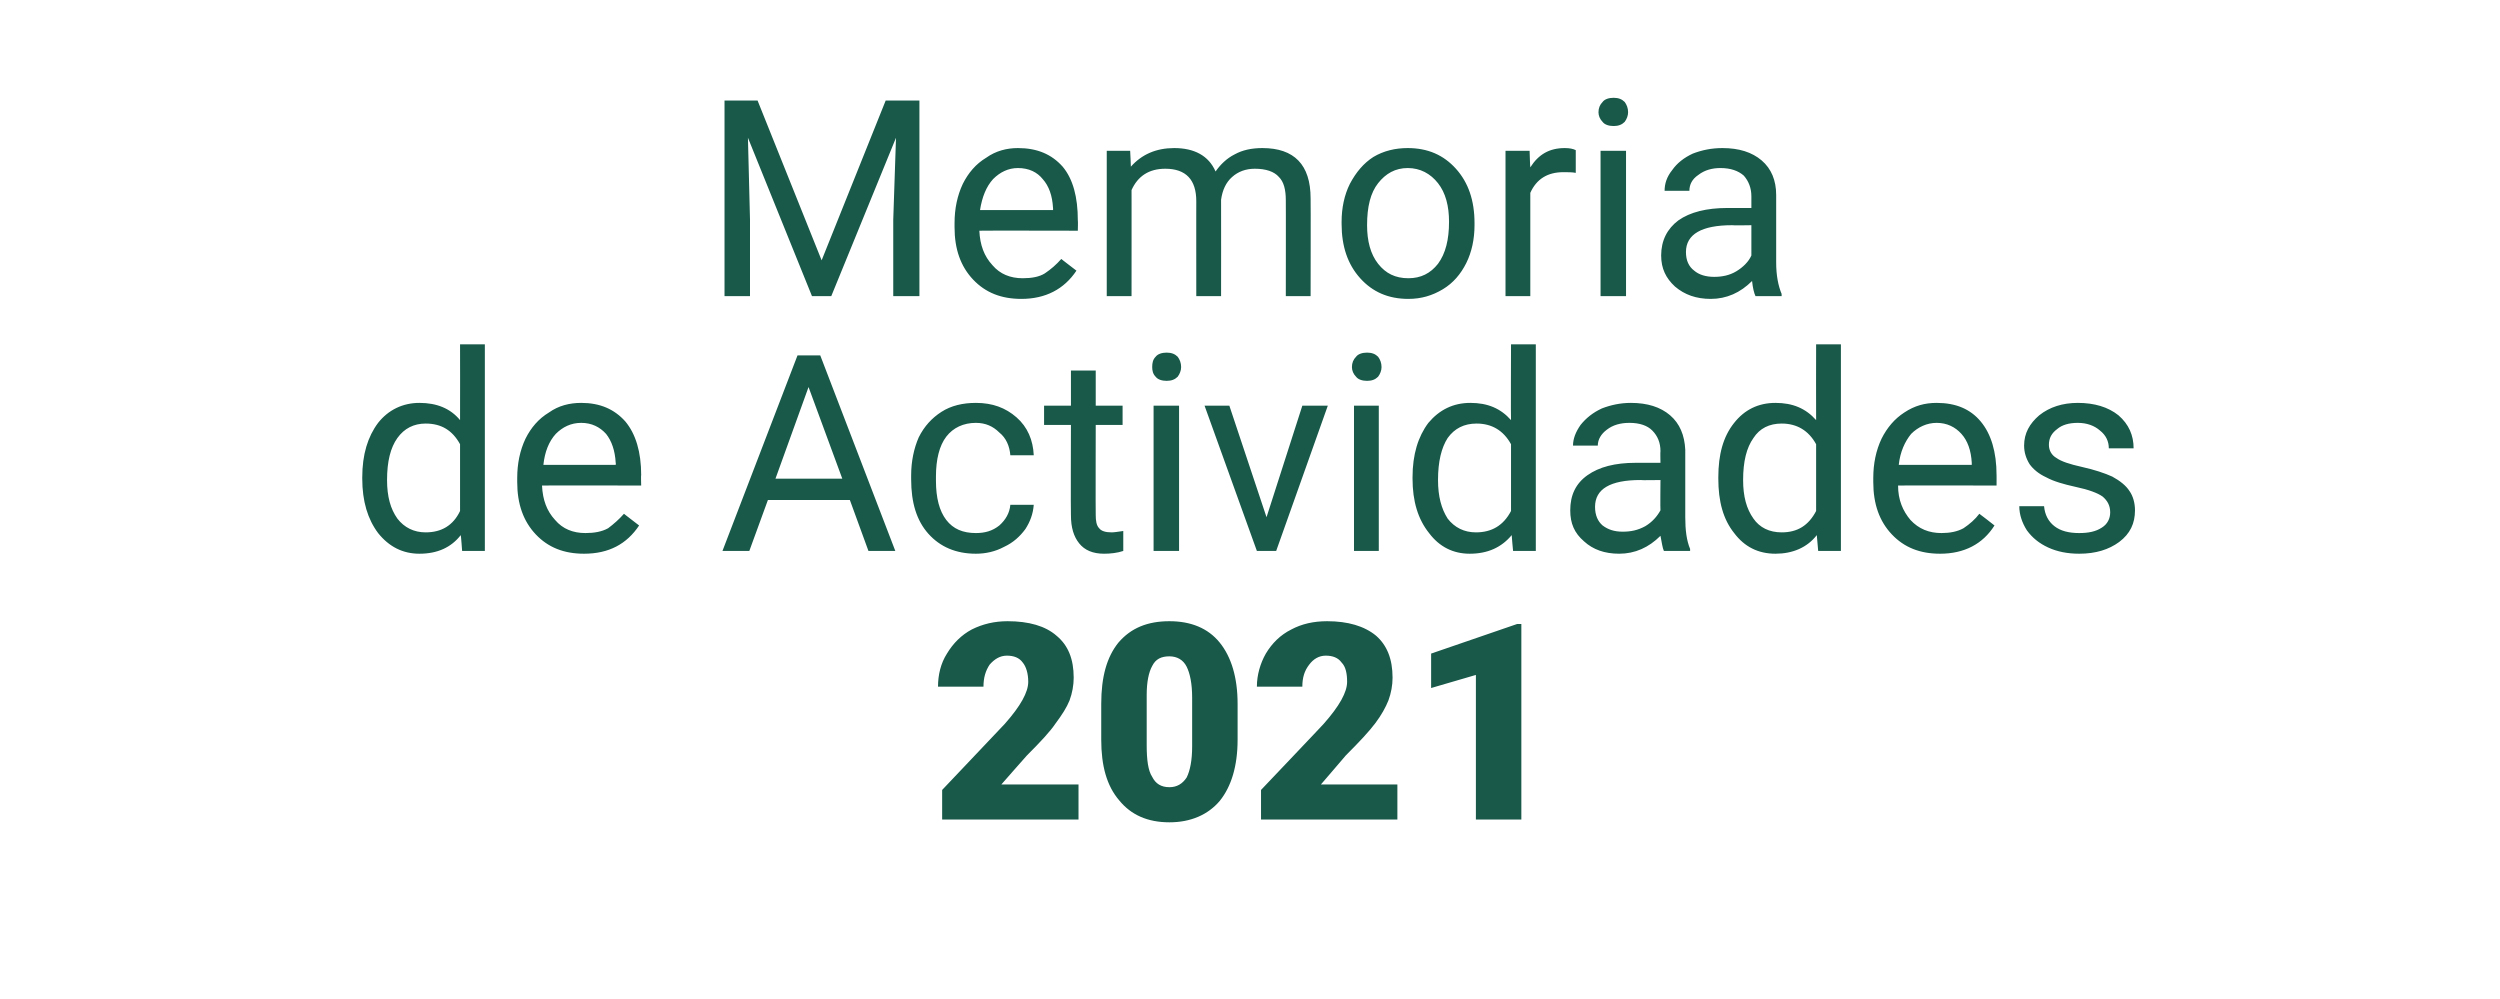 <?xml version="1.0" standalone="no"?><!DOCTYPE svg PUBLIC "-//W3C//DTD SVG 1.1//EN" "http://www.w3.org/Graphics/SVG/1.1/DTD/svg11.dtd"><svg xmlns="http://www.w3.org/2000/svg" version="1.1" width="363px" height="145px" viewBox="0 -13 363 145" style="top:-13px">  <desc>Memoria de Actividades 2021</desc>  <defs/>  <g id="Polygon32720">    <path d="M 156.6 106 L 136.8 106 L 136.8 101.7 C 136.8 101.7 145.92 92.09 145.9 92.1 C 148.2 89.5 149.3 87.5 149.3 86 C 149.3 84.8 149 83.8 148.5 83.2 C 148 82.5 147.2 82.2 146.2 82.2 C 145.2 82.2 144.4 82.7 143.7 83.5 C 143.1 84.4 142.8 85.4 142.8 86.7 C 142.8 86.7 136.2 86.7 136.2 86.7 C 136.2 85 136.6 83.3 137.5 81.9 C 138.4 80.4 139.6 79.2 141.1 78.4 C 142.7 77.6 144.4 77.2 146.3 77.2 C 149.4 77.2 151.8 77.9 153.4 79.3 C 155.1 80.7 155.9 82.7 155.9 85.4 C 155.9 86.5 155.7 87.6 155.3 88.7 C 154.9 89.7 154.2 90.8 153.3 92 C 152.5 93.2 151.1 94.7 149.1 96.7 C 149.1 96.68 145.4 100.9 145.4 100.9 L 156.6 100.9 L 156.6 106 Z M 179.7 94.4 C 179.7 98.2 178.8 101.2 177.1 103.3 C 175.4 105.3 172.9 106.4 169.8 106.4 C 166.6 106.4 164.2 105.3 162.5 103.2 C 160.7 101.1 159.9 98.2 159.9 94.4 C 159.9 94.4 159.9 89.2 159.9 89.2 C 159.9 85.3 160.7 82.4 162.4 80.3 C 164.2 78.2 166.6 77.2 169.8 77.2 C 172.9 77.2 175.4 78.2 177.1 80.3 C 178.8 82.4 179.7 85.4 179.7 89.2 C 179.7 89.2 179.7 94.4 179.7 94.4 Z M 173.1 88.3 C 173.1 86.3 172.8 84.8 172.3 83.8 C 171.8 82.8 170.9 82.3 169.8 82.3 C 168.6 82.3 167.8 82.7 167.3 83.7 C 166.8 84.6 166.5 86 166.5 87.9 C 166.5 87.9 166.5 95.2 166.5 95.2 C 166.5 97.3 166.7 98.9 167.3 99.8 C 167.8 100.8 168.6 101.3 169.8 101.3 C 170.9 101.3 171.7 100.8 172.3 99.9 C 172.8 98.9 173.1 97.4 173.1 95.4 C 173.1 95.4 173.1 88.3 173.1 88.3 Z M 202.9 106 L 183.1 106 L 183.1 101.7 C 183.1 101.7 192.24 92.09 192.2 92.1 C 194.5 89.5 195.6 87.5 195.6 86 C 195.6 84.8 195.4 83.8 194.8 83.2 C 194.3 82.5 193.5 82.2 192.5 82.2 C 191.5 82.2 190.7 82.7 190.1 83.5 C 189.4 84.4 189.1 85.4 189.1 86.7 C 189.1 86.7 182.5 86.7 182.5 86.7 C 182.5 85 183 83.3 183.8 81.9 C 184.7 80.4 185.9 79.2 187.5 78.4 C 189 77.6 190.7 77.2 192.7 77.2 C 195.7 77.2 198.1 77.9 199.8 79.3 C 201.4 80.7 202.2 82.7 202.2 85.4 C 202.2 86.5 202 87.6 201.6 88.7 C 201.2 89.7 200.6 90.8 199.7 92 C 198.8 93.2 197.4 94.7 195.4 96.7 C 195.43 96.68 191.8 100.9 191.8 100.9 L 202.9 100.9 L 202.9 106 Z M 220.9 106 L 214.3 106 L 214.3 85 L 207.8 86.9 L 207.8 81.9 L 220.3 77.6 L 220.9 77.6 L 220.9 106 Z " stroke="none" fill="#18594a"/>  </g>  <g id="Polygon32719">    <path d="M 52.6 56.3 C 52.6 53 53.4 50.4 54.9 48.4 C 56.4 46.5 58.5 45.5 60.9 45.5 C 63.4 45.5 65.4 46.3 66.8 48 C 66.82 48.02 66.8 37 66.8 37 L 70.4 37 L 70.4 67 L 67.1 67 C 67.1 67 66.94 64.73 66.9 64.7 C 65.5 66.5 63.5 67.4 60.9 67.4 C 58.5 67.4 56.5 66.4 54.9 64.4 C 53.4 62.4 52.6 59.8 52.6 56.5 C 52.6 56.5 52.6 56.3 52.6 56.3 Z M 56.2 56.7 C 56.2 59.1 56.7 60.9 57.7 62.3 C 58.7 63.6 60.1 64.3 61.8 64.3 C 64.1 64.3 65.8 63.3 66.8 61.2 C 66.8 61.2 66.8 51.5 66.8 51.5 C 65.7 49.5 64.1 48.5 61.8 48.5 C 60.1 48.5 58.7 49.2 57.7 50.6 C 56.7 52 56.2 54 56.2 56.7 Z M 92.8 63.3 C 91 66 88.4 67.4 84.8 67.4 C 81.9 67.4 79.6 66.5 77.8 64.6 C 76 62.7 75.1 60.2 75.1 57 C 75.1 57 75.1 56.4 75.1 56.4 C 75.1 54.3 75.5 52.4 76.3 50.7 C 77.1 49.1 78.2 47.8 79.7 46.9 C 81.1 45.9 82.7 45.5 84.4 45.5 C 87.1 45.5 89.2 46.4 90.8 48.2 C 92.3 50 93.1 52.6 93.1 56 C 93.05 55.96 93.1 57.5 93.1 57.5 C 93.1 57.5 78.74 57.47 78.7 57.5 C 78.8 59.6 79.4 61.2 80.6 62.5 C 81.7 63.8 83.2 64.4 85 64.4 C 86.3 64.4 87.4 64.2 88.3 63.7 C 89.1 63.1 89.9 62.4 90.6 61.6 C 90.57 61.59 92.8 63.3 92.8 63.3 C 92.8 63.3 92.78 63.31 92.8 63.3 Z M 84.4 48.4 C 82.9 48.4 81.7 49 80.7 50 C 79.7 51.1 79.1 52.6 78.9 54.5 C 78.86 54.5 89.4 54.5 89.4 54.5 C 89.4 54.5 89.44 54.23 89.4 54.2 C 89.3 52.4 88.8 51 88 50 C 87.1 49 85.9 48.4 84.4 48.4 Z M 123.4 59.6 L 111.5 59.6 L 108.8 67 L 104.9 67 L 115.8 38.6 L 119.1 38.6 L 130 67 L 126.1 67 L 123.4 59.6 Z M 112.6 56.5 L 122.3 56.5 L 117.4 43.2 L 112.6 56.5 Z M 141.7 64.4 C 143 64.4 144.1 64.1 145.1 63.3 C 146 62.5 146.6 61.5 146.7 60.3 C 146.7 60.3 150.1 60.3 150.1 60.3 C 150 61.6 149.6 62.7 148.9 63.8 C 148.1 64.9 147.1 65.8 145.8 66.4 C 144.5 67.1 143.1 67.4 141.7 67.4 C 138.8 67.4 136.5 66.4 134.8 64.5 C 133.1 62.6 132.3 60 132.3 56.6 C 132.3 56.6 132.3 56 132.3 56 C 132.3 54 132.7 52.1 133.4 50.5 C 134.2 48.9 135.3 47.7 136.7 46.8 C 138.1 45.9 139.8 45.5 141.7 45.5 C 144.1 45.5 146 46.2 147.6 47.6 C 149.2 49 150 50.9 150.1 53.1 C 150.1 53.1 146.7 53.1 146.7 53.1 C 146.6 51.8 146.1 50.6 145.1 49.8 C 144.2 48.9 143.1 48.4 141.7 48.4 C 139.9 48.4 138.4 49.1 137.4 50.4 C 136.4 51.7 135.9 53.7 135.9 56.2 C 135.9 56.2 135.9 56.8 135.9 56.8 C 135.9 59.3 136.4 61.2 137.4 62.5 C 138.4 63.8 139.8 64.4 141.7 64.4 Z M 159.1 40.8 L 159.1 45.9 L 163 45.9 L 163 48.7 L 159.1 48.7 C 159.1 48.7 159.07 61.78 159.1 61.8 C 159.1 62.6 159.2 63.3 159.6 63.7 C 159.9 64.1 160.5 64.3 161.4 64.3 C 161.8 64.3 162.4 64.2 163.1 64.1 C 163.1 64.1 163.1 67 163.1 67 C 162.2 67.3 161.2 67.4 160.3 67.4 C 158.7 67.4 157.5 66.9 156.7 65.9 C 155.9 64.9 155.5 63.6 155.5 61.8 C 155.46 61.77 155.5 48.7 155.5 48.7 L 151.6 48.7 L 151.6 45.9 L 155.5 45.9 L 155.5 40.8 L 159.1 40.8 Z M 171.2 67 L 167.5 67 L 167.5 45.9 L 171.2 45.9 L 171.2 67 Z M 167.3 40.3 C 167.3 39.7 167.4 39.2 167.8 38.8 C 168.1 38.4 168.7 38.2 169.4 38.2 C 170.1 38.2 170.6 38.4 171 38.8 C 171.3 39.2 171.5 39.7 171.5 40.3 C 171.5 40.8 171.3 41.3 171 41.7 C 170.6 42.1 170.1 42.3 169.4 42.3 C 168.7 42.3 168.1 42.1 167.8 41.7 C 167.4 41.3 167.3 40.8 167.3 40.3 Z M 183.9 62.1 L 189.1 45.9 L 192.8 45.9 L 185.3 67 L 182.5 67 L 174.9 45.9 L 178.5 45.9 L 183.9 62.1 Z M 200.2 67 L 196.6 67 L 196.6 45.9 L 200.2 45.9 L 200.2 67 Z M 196.3 40.3 C 196.3 39.7 196.5 39.2 196.9 38.8 C 197.2 38.4 197.8 38.2 198.5 38.2 C 199.2 38.2 199.7 38.4 200.1 38.8 C 200.4 39.2 200.6 39.7 200.6 40.3 C 200.6 40.8 200.4 41.3 200.1 41.7 C 199.7 42.1 199.2 42.3 198.5 42.3 C 197.8 42.3 197.2 42.1 196.9 41.7 C 196.5 41.3 196.3 40.8 196.3 40.3 Z M 205.1 56.3 C 205.1 53 205.9 50.4 207.4 48.4 C 209 46.5 211 45.5 213.5 45.5 C 216 45.5 217.9 46.3 219.4 48 C 219.36 48.02 219.4 37 219.4 37 L 223 37 L 223 67 L 219.7 67 C 219.7 67 219.48 64.73 219.5 64.7 C 218 66.5 216 67.4 213.4 67.4 C 211 67.4 209 66.4 207.5 64.4 C 205.9 62.4 205.1 59.8 205.1 56.5 C 205.1 56.5 205.1 56.3 205.1 56.3 Z M 208.8 56.7 C 208.8 59.1 209.3 60.9 210.2 62.3 C 211.2 63.6 212.6 64.3 214.3 64.3 C 216.6 64.3 218.3 63.3 219.4 61.2 C 219.4 61.2 219.4 51.5 219.4 51.5 C 218.3 49.5 216.6 48.5 214.4 48.5 C 212.6 48.5 211.2 49.2 210.2 50.6 C 209.3 52 208.8 54 208.8 56.7 Z M 241.6 67 C 241.4 66.6 241.3 65.8 241.1 64.8 C 239.4 66.5 237.4 67.4 235.1 67.4 C 233 67.4 231.3 66.8 230 65.6 C 228.6 64.4 228 63 228 61.1 C 228 58.9 228.8 57.2 230.5 56 C 232.2 54.8 234.5 54.2 237.5 54.2 C 237.55 54.19 241.1 54.2 241.1 54.2 C 241.1 54.2 241.06 52.53 241.1 52.5 C 241.1 51.3 240.7 50.3 239.9 49.5 C 239.2 48.8 238.1 48.4 236.6 48.4 C 235.3 48.4 234.2 48.7 233.3 49.4 C 232.5 50 232 50.8 232 51.7 C 232 51.7 228.4 51.7 228.4 51.7 C 228.4 50.7 228.8 49.7 229.5 48.7 C 230.3 47.7 231.3 46.9 232.6 46.3 C 233.9 45.8 235.3 45.5 236.8 45.5 C 239.2 45.5 241.1 46.1 242.5 47.3 C 243.9 48.5 244.6 50.2 244.7 52.3 C 244.7 52.3 244.7 62.1 244.7 62.1 C 244.7 64 244.9 65.5 245.4 66.7 C 245.42 66.69 245.4 67 245.4 67 C 245.4 67 241.63 67 241.6 67 Z M 235.6 64.2 C 236.8 64.2 237.8 64 238.9 63.4 C 239.9 62.8 240.6 62 241.1 61.1 C 241.06 61.08 241.1 56.7 241.1 56.7 C 241.1 56.7 238.23 56.75 238.2 56.7 C 233.8 56.7 231.6 58 231.6 60.6 C 231.6 61.8 232 62.7 232.7 63.3 C 233.5 63.9 234.4 64.2 235.6 64.2 Z M 249.5 56.3 C 249.5 53 250.2 50.4 251.8 48.4 C 253.3 46.5 255.3 45.5 257.8 45.5 C 260.3 45.5 262.2 46.3 263.7 48 C 263.68 48.02 263.7 37 263.7 37 L 267.3 37 L 267.3 67 L 264 67 C 264 67 263.8 64.73 263.8 64.7 C 262.4 66.5 260.3 67.4 257.8 67.4 C 255.3 67.4 253.3 66.4 251.8 64.4 C 250.2 62.4 249.5 59.8 249.5 56.5 C 249.5 56.5 249.5 56.3 249.5 56.3 Z M 253.1 56.7 C 253.1 59.1 253.6 60.9 254.6 62.3 C 255.5 63.6 256.9 64.3 258.7 64.3 C 261 64.3 262.6 63.3 263.7 61.2 C 263.7 61.2 263.7 51.5 263.7 51.5 C 262.6 49.5 260.9 48.5 258.7 48.5 C 256.9 48.5 255.5 49.2 254.6 50.6 C 253.6 52 253.1 54 253.1 56.7 Z M 289.6 63.3 C 287.9 66 285.2 67.4 281.7 67.4 C 278.8 67.4 276.5 66.5 274.7 64.6 C 272.9 62.7 272 60.2 272 57 C 272 57 272 56.4 272 56.4 C 272 54.3 272.4 52.4 273.2 50.7 C 274 49.1 275.1 47.8 276.5 46.9 C 278 45.9 279.5 45.5 281.2 45.5 C 284 45.5 286.1 46.4 287.6 48.2 C 289.1 50 289.9 52.6 289.9 56 C 289.91 55.96 289.9 57.5 289.9 57.5 C 289.9 57.5 275.59 57.47 275.6 57.5 C 275.6 59.6 276.3 61.2 277.4 62.5 C 278.6 63.8 280.1 64.4 281.9 64.4 C 283.1 64.4 284.2 64.2 285.1 63.7 C 286 63.1 286.8 62.4 287.4 61.6 C 287.43 61.59 289.6 63.3 289.6 63.3 C 289.6 63.3 289.64 63.31 289.6 63.3 Z M 281.2 48.4 C 279.8 48.4 278.5 49 277.5 50 C 276.6 51.1 275.9 52.6 275.7 54.5 C 275.71 54.5 286.3 54.5 286.3 54.5 C 286.3 54.5 286.3 54.23 286.3 54.2 C 286.2 52.4 285.7 51 284.8 50 C 283.9 49 282.7 48.4 281.2 48.4 Z M 306.4 61.4 C 306.4 60.4 306 59.7 305.3 59.1 C 304.6 58.6 303.3 58.1 301.4 57.7 C 299.6 57.3 298.2 56.9 297.1 56.3 C 296 55.8 295.2 55.1 294.7 54.4 C 294.2 53.6 293.9 52.7 293.9 51.7 C 293.9 49.9 294.7 48.5 296.1 47.3 C 297.6 46.1 299.5 45.5 301.7 45.5 C 304.1 45.5 306.1 46.1 307.6 47.3 C 309.1 48.6 309.8 50.2 309.8 52.1 C 309.8 52.1 306.2 52.1 306.2 52.1 C 306.2 51.1 305.8 50.2 304.9 49.5 C 304.1 48.8 303 48.4 301.7 48.4 C 300.4 48.4 299.4 48.7 298.7 49.3 C 297.9 49.9 297.5 50.6 297.5 51.6 C 297.5 52.4 297.9 53.1 298.6 53.5 C 299.3 54 300.5 54.4 302.3 54.8 C 304.1 55.2 305.6 55.7 306.7 56.2 C 307.8 56.8 308.7 57.5 309.2 58.3 C 309.7 59 310 60 310 61.1 C 310 63 309.3 64.5 307.7 65.7 C 306.2 66.8 304.3 67.4 301.9 67.4 C 300.2 67.4 298.7 67.1 297.4 66.5 C 296.1 65.9 295.1 65.1 294.3 64 C 293.6 62.9 293.2 61.7 293.2 60.5 C 293.2 60.5 296.8 60.5 296.8 60.5 C 296.9 61.7 297.4 62.7 298.3 63.4 C 299.2 64.1 300.4 64.4 301.9 64.4 C 303.2 64.4 304.3 64.2 305.2 63.6 C 306 63.1 306.4 62.3 306.4 61.4 Z " stroke="none" fill="#18594a"/>  </g>  <g id="Polygon32718">    <path d="M 110 1.6 L 119.3 24.8 L 128.6 1.6 L 133.5 1.6 L 133.5 30 L 129.7 30 L 129.7 18.9 L 130.1 7 L 120.7 30 L 117.9 30 L 108.6 7 L 108.9 18.9 L 108.9 30 L 105.2 30 L 105.2 1.6 L 110 1.6 Z M 156.3 26.3 C 154.5 29 151.8 30.4 148.3 30.4 C 145.4 30.4 143.1 29.5 141.3 27.6 C 139.5 25.7 138.6 23.2 138.6 20 C 138.6 20 138.6 19.4 138.6 19.4 C 138.6 17.3 139 15.4 139.8 13.7 C 140.6 12.1 141.7 10.8 143.2 9.9 C 144.6 8.9 146.2 8.5 147.8 8.5 C 150.6 8.5 152.7 9.4 154.3 11.2 C 155.8 13 156.5 15.6 156.5 19 C 156.54 18.96 156.5 20.5 156.5 20.5 C 156.5 20.5 142.22 20.47 142.2 20.5 C 142.3 22.6 142.9 24.2 144.1 25.5 C 145.2 26.8 146.7 27.4 148.5 27.4 C 149.8 27.4 150.9 27.2 151.7 26.7 C 152.6 26.1 153.4 25.4 154.1 24.6 C 154.06 24.59 156.3 26.3 156.3 26.3 C 156.3 26.3 156.27 26.31 156.3 26.3 Z M 147.8 11.4 C 146.4 11.4 145.2 12 144.2 13 C 143.2 14.1 142.6 15.6 142.3 17.5 C 142.34 17.5 152.9 17.5 152.9 17.5 C 152.9 17.5 152.93 17.23 152.9 17.2 C 152.8 15.4 152.3 14 151.4 13 C 150.6 12 149.4 11.4 147.8 11.4 Z M 164.1 8.9 C 164.1 8.9 164.22 11.21 164.2 11.2 C 165.8 9.4 167.9 8.5 170.5 8.5 C 173.4 8.5 175.5 9.6 176.5 11.9 C 177.2 10.9 178.1 10 179.3 9.4 C 180.4 8.8 181.7 8.5 183.3 8.5 C 187.9 8.5 190.3 10.9 190.3 15.8 C 190.33 15.84 190.3 30 190.3 30 L 186.7 30 C 186.7 30 186.72 16.05 186.7 16.1 C 186.7 14.5 186.4 13.4 185.7 12.7 C 185 11.9 183.8 11.5 182.2 11.5 C 180.9 11.5 179.8 11.9 178.9 12.7 C 178 13.5 177.5 14.6 177.3 16 C 177.32 15.98 177.3 30 177.3 30 L 173.7 30 C 173.7 30 173.69 16.15 173.7 16.2 C 173.7 13.1 172.2 11.5 169.2 11.5 C 166.8 11.5 165.2 12.6 164.3 14.6 C 164.31 14.57 164.3 30 164.3 30 L 160.7 30 L 160.7 8.9 L 164.1 8.9 Z M 194.8 19.2 C 194.8 17.2 195.2 15.3 196 13.7 C 196.9 12 198 10.7 199.4 9.8 C 200.9 8.9 202.6 8.5 204.4 8.5 C 207.3 8.5 209.6 9.5 211.4 11.5 C 213.2 13.5 214.1 16.1 214.1 19.4 C 214.1 19.4 214.1 19.7 214.1 19.7 C 214.1 21.7 213.7 23.6 212.9 25.2 C 212.1 26.8 211 28.1 209.5 29 C 208 29.9 206.4 30.4 204.5 30.4 C 201.6 30.4 199.3 29.4 197.5 27.4 C 195.7 25.4 194.8 22.8 194.8 19.5 C 194.8 19.5 194.8 19.2 194.8 19.2 Z M 198.5 19.7 C 198.5 22 199 23.9 200.1 25.3 C 201.2 26.7 202.6 27.4 204.5 27.4 C 206.3 27.4 207.7 26.7 208.8 25.3 C 209.9 23.8 210.4 21.8 210.4 19.2 C 210.4 16.9 209.9 15 208.8 13.6 C 207.7 12.2 206.2 11.4 204.4 11.4 C 202.6 11.4 201.2 12.2 200.1 13.6 C 199 15 198.5 17 198.5 19.7 Z M 228.8 12.1 C 228.3 12 227.7 12 227 12 C 224.7 12 223.1 13 222.2 15 C 222.21 15 222.2 30 222.2 30 L 218.6 30 L 218.6 8.9 L 222.1 8.9 C 222.1 8.9 222.17 11.31 222.2 11.3 C 223.4 9.4 225 8.5 227.2 8.5 C 227.9 8.5 228.4 8.6 228.8 8.8 C 228.8 8.8 228.8 12.1 228.8 12.1 Z M 236.1 30 L 232.4 30 L 232.4 8.9 L 236.1 8.9 L 236.1 30 Z M 232.1 3.3 C 232.1 2.7 232.3 2.2 232.7 1.8 C 233 1.4 233.6 1.2 234.3 1.2 C 235 1.2 235.5 1.4 235.9 1.8 C 236.2 2.2 236.4 2.7 236.4 3.3 C 236.4 3.8 236.2 4.3 235.9 4.7 C 235.5 5.1 235 5.3 234.3 5.3 C 233.6 5.3 233 5.1 232.7 4.7 C 232.3 4.3 232.1 3.8 232.1 3.3 Z M 254.9 30 C 254.7 29.6 254.5 28.8 254.4 27.8 C 252.7 29.5 250.7 30.4 248.4 30.4 C 246.3 30.4 244.6 29.8 243.2 28.6 C 241.9 27.4 241.2 26 241.2 24.1 C 241.2 21.9 242.1 20.2 243.7 19 C 245.4 17.8 247.8 17.2 250.8 17.2 C 250.8 17.19 254.3 17.2 254.3 17.2 C 254.3 17.2 254.31 15.53 254.3 15.5 C 254.3 14.3 253.9 13.3 253.2 12.5 C 252.4 11.8 251.3 11.4 249.8 11.4 C 248.6 11.4 247.5 11.7 246.6 12.4 C 245.7 13 245.3 13.8 245.3 14.7 C 245.3 14.7 241.7 14.7 241.7 14.7 C 241.7 13.7 242 12.7 242.8 11.7 C 243.5 10.7 244.5 9.9 245.8 9.3 C 247.1 8.8 248.5 8.5 250.1 8.5 C 252.5 8.5 254.4 9.1 255.8 10.3 C 257.2 11.5 257.9 13.2 257.9 15.3 C 257.9 15.3 257.9 25.1 257.9 25.1 C 257.9 27 258.2 28.5 258.7 29.7 C 258.67 29.69 258.7 30 258.7 30 C 258.7 30 254.88 30 254.9 30 Z M 248.9 27.2 C 250 27.2 251.1 27 252.1 26.4 C 253.1 25.8 253.9 25 254.3 24.1 C 254.31 24.08 254.3 19.7 254.3 19.7 C 254.3 19.7 251.48 19.75 251.5 19.7 C 247.1 19.7 244.8 21 244.8 23.6 C 244.8 24.8 245.2 25.7 246 26.3 C 246.7 26.9 247.7 27.2 248.9 27.2 Z " stroke="none" fill="#18594a"/>  </g></svg>